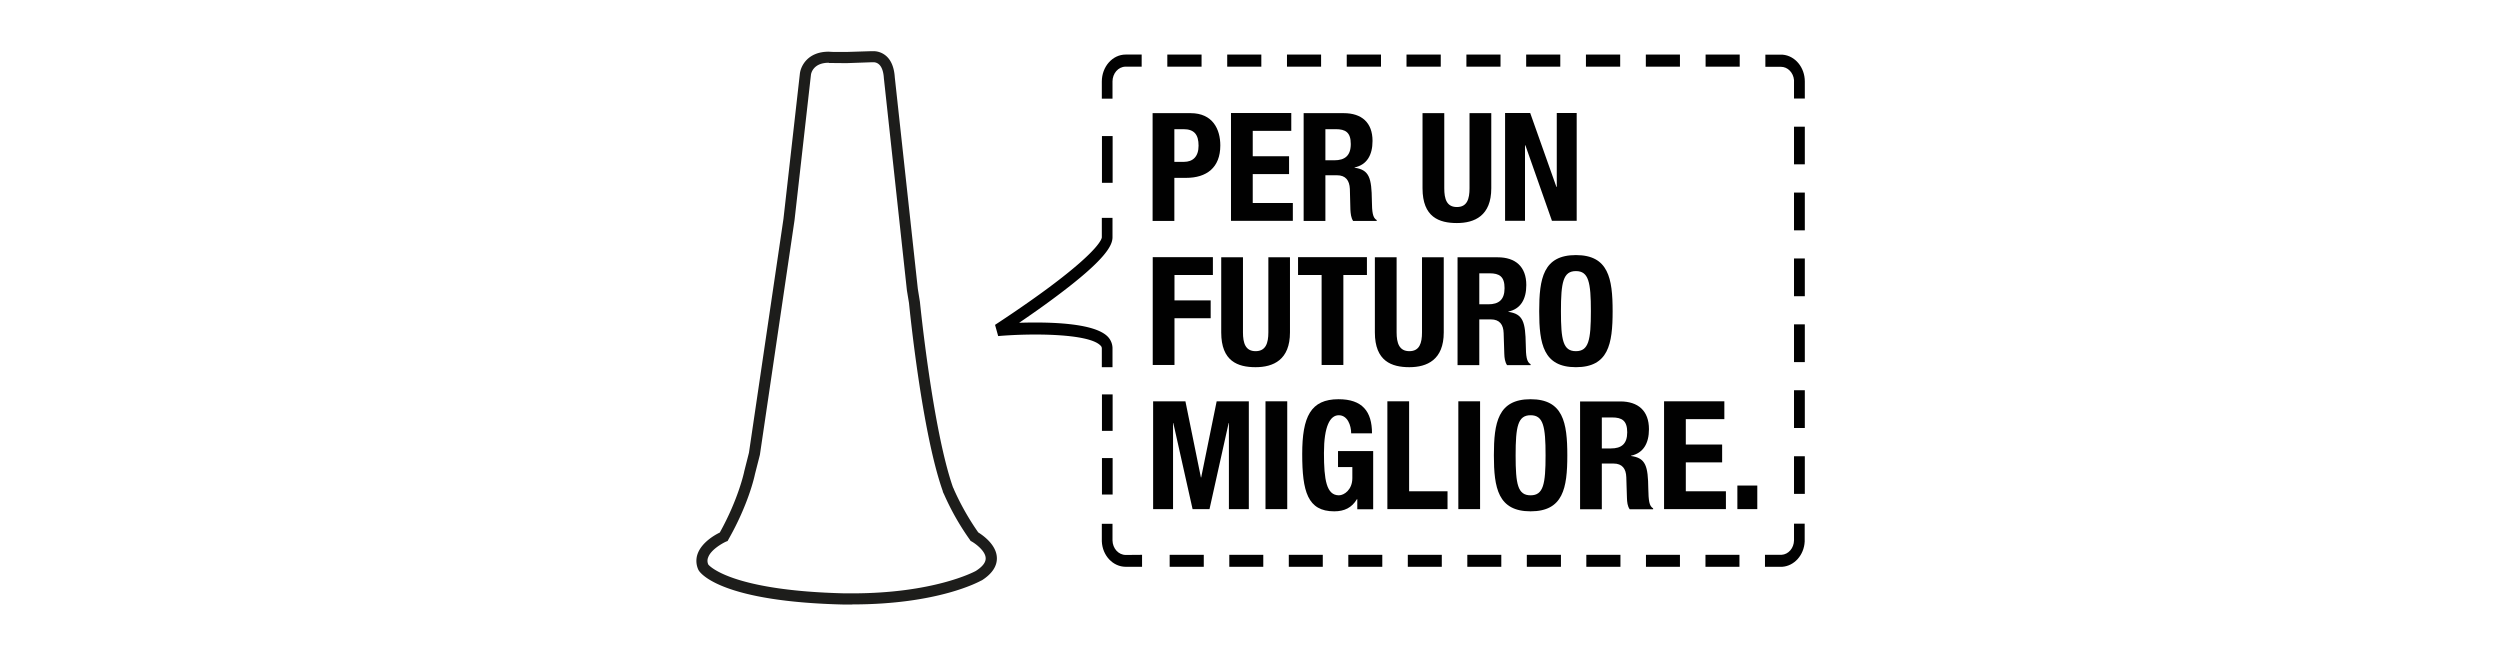 <svg xmlns="http://www.w3.org/2000/svg" viewBox="0 0 1920 500">
  <rect x="0" y="0" width="1920" height="500" fill="#808080" stroke="none"/>
  <g>
    <polyline points="0 0 0 500 1920 500 1920 0 0 0" style="fill: #fff"/>
    <path d="M654,465.2h-5.9c-94.2-2.1-110.5-23.7-112-26.1l-.3-.5a16.1,16.1,0,0,1-.5-12.7c3.3-8.6,13.1-14.2,16.9-16,14.4-25.9,18.6-46.3,18.7-46.5v-.2l3.7-14.6,26.5-179.6L613.7,57.5c.7-6.1,6.2-16.9,22.1-16.9l3.9.2h9.7l19.2-.6h1.5a15,15,0,0,1,9.3,3.2c4.3,3.4,6.7,9.1,7.2,16.9l17.7,162.5,1.6,9.9c.1.9,9.8,98,25.4,142.5a12.9,12.9,0,0,1,.9,2,198.7,198.7,0,0,0,18.5,32.6c3.4,2.1,14,9.4,14.3,19.5.2,6.5-3.8,12.4-11.7,17.4h-.2c-1.4.8-33,18.4-99.1,18.4m-18.1-416c-12.1,0-13.6,8.3-13.7,9.3L609.6,170,583,350.2l-3.8,14.9c-.4,2-5,23.1-20.3,50l-.7,1.3-1.3.5c-3,1.4-11.5,6.2-13.6,12a6.8,6.8,0,0,0,.1,5.6c1.5,1.8,19.5,20.1,104.9,22.1h5.5c62.1,0,93.2-16.2,95-17.2,5.2-3.3,7.7-6.6,7.6-9.8-.1-5.6-8-11.3-10.7-12.8l-.9-.5-.5-.8a196.7,196.7,0,0,1-19.8-34.8l-1-2.1v-.4c-16-44.9-25.4-138.8-26-144.6l-1.6-9.7-17.7-163c-.3-5.2-1.7-8.9-3.9-10.7a6.4,6.4,0,0,0-4.1-1.5h-1l-19.7.7L639,49.3h-3.1" transform="translate(0.6 -0.9)" style="fill: #1d1d1b"/>
    <path d="M952.2,162H934.3l-4-18.1H907.6L903.7,162h-18l22.6-85.4h21.3L952.2,162M918.9,91.4l-8.3,38.4h16.7l-8.2-38.4h-.2" transform="translate(0.6 -0.9)" style="fill: #1d1d1b"/>
    <polyline points="1018.9 161 1001.6 161 1001.6 89.7 983 89.7 983 75.6 1037.5 75.6 1037.5 89.7 1018.9 89.7 1018.9 161" style="fill: #1d1d1b"/>
    <polyline points="1063 161 1045.8 161 1045.8 75.6 1063 75.6 1063 161" style="fill: #1d1d1b"/>
    <path d="M1092.4,162h-17.2V76.6h30.1c17.5,0,23.4,12.8,23.4,25.6,0,17.7-10.8,25.7-27.1,25.7h-9.2V162m0-72.8v26h7.6c6.9,0,11.5-4.1,11.5-12.8s-3.3-13.2-11.9-13.2h-7.2" transform="translate(0.6 -0.9)" style="fill: #1d1d1b"/>
    <polyline points="1183.8 161 1166.6 161 1166.6 75.6 1214.3 75.6 1214.3 89.7 1183.8 89.7 1183.8 109.8 1212.5 109.8 1212.5 123.9 1183.8 123.9 1183.8 161" style="fill: #1d1d1b"/>
    <path d="M1248.6,163.6c-25.9,0-29.1-18.4-29.1-44.3s3.2-44.4,29.1-44.4,29,18.4,29,44.4-3.2,44.3-29,44.3m0-76c-10.2,0-11.9,8.8-11.9,31.7s1.7,31.7,11.9,31.7,11.8-8.8,11.8-31.7-1.7-31.7-11.8-31.7" transform="translate(0.6 -0.9)" style="fill: #1d1d1b"/>
    <path d="M1345.7,162H1327c-1.6-2.4-2-5.7-2.1-9l-.5-16.4c-.2-6.7-3.2-10.8-10.2-10.8H1305V162h-17.2V76.6h31.8c14.1,0,22.7,7.4,22.7,22,0,11.3-4.5,19-14.2,21v.3c11.7,1.5,13.5,8,13.8,26,.1,9,.6,13.7,3.8,15.3v.8M1305,89.2v24.7h7.2c8.3,0,12.9-3.6,12.9-12.8s-4.2-11.9-11.9-11.9H1305" transform="translate(0.6 -0.9)" style="fill: #1d1d1b"/>
    <path d="M952.2,281.6H934.3l-4-18.1H907.6l-3.9,18.1h-18l22.6-85.4h21.3l22.6,85.4M918.9,211l-8.3,38.4h16.7L919.1,211h-.2" transform="translate(0.6 -0.9)" style="fill: #1d1d1b"/>
    <path d="M1016,281.6H986.9V196.2h28.8c14.1,0,24.3,5.2,24.3,21.6,0,9.2-4.4,16.3-12.9,18.7v.2c9.4,1.3,15.5,8.5,15.5,19.9,0,13.4-6.5,25-26.6,25m-11.9-38.4v25.7h6.7c8.3,0,13.9-3,13.9-12.9s-5.6-12.8-13.2-12.8h-7.4m0-34.4v22.4h4.9c9.5,0,13.8-3.2,13.8-11.2s-4-11.2-12.5-11.2h-6.2" transform="translate(0.6 -0.9)" style="fill: #1d1d1b"/>
    <polyline points="1103 280.6 1054 280.6 1054 195.2 1101.8 195.2 1101.8 209.3 1071.3 209.3 1071.3 229.4 1100 229.4 1100 243.5 1071.3 243.5 1071.3 266.5 1103 266.5 1103 280.6" style="fill: #1d1d1b"/>
    <polyline points="1142.9 280.6 1125.7 280.6 1125.7 209.3 1107 209.3 1107 195.2 1161.5 195.2 1161.5 209.3 1142.9 209.3 1142.9 280.6" style="fill: #1d1d1b"/>
    <polyline points="1200.3 280.6 1183.1 280.6 1183.1 209.3 1164.4 209.3 1164.4 195.2 1219 195.2 1219 209.3 1200.3 209.3 1200.3 280.6" style="fill: #1d1d1b"/>
    <polyline points="1275.3 280.6 1226.4 280.6 1226.4 195.2 1274.1 195.2 1274.1 209.3 1243.6 209.3 1243.6 229.4 1272.3 229.4 1272.3 243.5 1243.6 243.5 1243.6 266.5 1275.3 266.5 1275.3 280.6" style="fill: #1d1d1b"/>
    <path d="M1341.1,281.6h-18.6c-1.7-2.4-2.1-5.7-2.2-9l-.4-16.4c-.3-6.7-3.3-10.8-10.2-10.8h-9.2v36.2h-17.2V196.2h31.8c14.1,0,22.7,7.4,22.7,22,0,11.3-4.6,19-14.2,21v.3c11.7,1.5,13.5,8,13.7,26,.1,9,.6,13.7,3.8,15.3v.8m-40.6-72.8v24.7h7.2c8.2,0,12.9-3.6,12.9-12.8s-4.2-11.9-12-11.9h-8.1" transform="translate(0.6 -0.9)" style="fill: #1d1d1b"/>
    <polyline points="909.6 400.2 892.3 400.2 892.3 314.8 940.1 314.8 940.1 328.9 909.6 328.9 909.6 349 938.3 349 938.3 363.1 909.6 363.1 909.6 400.2" style="fill: #1d1d1b"/>
    <path d="M973.3,402.8c-14,0-27.3-4.6-27.3-27.5V315.8h17.2v59.5c0,8.5,2.1,14.8,10.1,14.8s10-6.3,10-14.8V315.8h17.2v59.5c0,21.8-13.2,27.5-27.2,27.5" transform="translate(0.6 -0.9)" style="fill: #1d1d1b"/>
    <polyline points="1043.4 400.2 1026.2 400.2 1026.2 328.9 1007.5 328.9 1007.5 314.8 1062 314.8 1062 328.9 1043.4 328.9 1043.4 400.2" style="fill: #1d1d1b"/>
    <path d="M1095,402.8c-14,0-27.3-4.6-27.3-27.5V315.8H1085v59.5c0,8.5,2,14.8,10,14.8s10.1-6.3,10.1-14.8V315.8h17.2v59.5c0,21.8-13.3,27.5-27.3,27.5" transform="translate(0.6 -0.9)" style="fill: #1d1d1b"/>
    <path d="M1191.1,401.2h-18.7c-1.7-2.4-2-5.7-2.2-9l-.4-16.4c-.3-6.7-3.3-10.8-10.2-10.8h-9.2v36.2h-17.2V315.8H1165c14.1,0,22.7,7.4,22.7,22,0,11.3-4.5,19-14.2,21v.2c11.7,1.6,13.5,8.1,13.7,26.1.1,9,.6,13.7,3.9,15.3v.8m-40.7-72.8v24.7h7.2c8.2,0,12.9-3.6,12.9-12.8s-4.2-11.9-12-11.9h-8.1" transform="translate(0.6 -0.9)" style="fill: #1d1d1b"/>
    <polyline points="1249.2 400.2 1200.3 400.2 1200.3 314.8 1248 314.8 1248 328.9 1217.5 328.9 1217.5 349 1246.2 349 1246.2 363.1 1217.5 363.1 1217.5 386.1 1249.2 386.1 1249.2 400.2" style="fill: #1d1d1b"/>
    <polyline points="1274.1 400.2 1258.3 400.2 1258.3 381.5 1274.1 381.5 1274.1 400.2" style="fill: #1d1d1b"/>
    <path d="M852.7,282.7h-8.2V268.3c0-.3,0-1-1.1-2.1-6.1-6.4-28.4-8.5-50.1-8.5-10.2,0-20.2.5-28.4,1.2l-2.3-8.6c.2-.1,21.2-13.6,41.8-29,39-29.1,40.1-37.4,40.1-38.2V168.3h8.2v14.8h0c-.1,6.3-5.2,17.1-43.8,45.9-10,7.4-20.1,14.5-27.9,19.7l12.9-.2c21,0,46.5,2,55.1,10.9a12.7,12.7,0,0,1,3.7,8.5h0v14.8" transform="translate(0.6 -0.9)" style="fill: #1d1d1b"/>
    <path d="M1383.6,76.7h-8.2V62.5c-.6-5.7-4.9-10.2-10.1-10.2h-11.9V43h13.2c9.5.8,17.1,9.7,17.1,20.6v13h-.1" transform="translate(0.6 -0.9)" style="fill: #1d1d1b"/>
    <path d="M1365.3,435.9H1353v-9.2h12.8c5.3-.3,9.5-5.1,9.6-11.1V403.5h0v-.7h8.2v12.6h0v1c-.5,10.4-7.9,18.8-17.2,19.4h-1" transform="translate(0.6 -0.9)" style="fill: #1d1d1b"/>
    <polyline points="1384.2 176.9 1376 176.9 1376 148 1384.2 148 1384.2 176.9" style="fill: #1d1d1b"/>
    <polyline points="1384.2 126.3 1376 126.3 1376 97.4 1384.2 97.4 1384.2 126.3" style="fill: #1d1d1b"/>
    <polyline points="1384.2 277.9 1376 277.9 1376 249.1 1384.2 249.1 1384.2 277.9" style="fill: #1d1d1b"/>
    <polyline points="1384.2 379 1376 379 1376 350.1 1384.2 350.1 1384.2 379" style="fill: #1d1d1b"/>
    <polyline points="1384.2 328.5 1376 328.5 1376 299.6 1384.2 299.6 1384.2 328.5" style="fill: #1d1d1b"/>
    <polyline points="1384.2 227.4 1376 227.4 1376 198.5 1384.2 198.5 1384.2 227.4" style="fill: #1d1d1b"/>
    <path d="M852.7,76.8h-8.2v-13h0c0-11.4,8.2-20.7,18.2-20.7H875v9.3H862.5c-5.4.1-9.8,5.2-9.8,11.4h0v13" transform="translate(0.6 -0.9)" style="fill: #1d1d1b"/>
    <polyline points="853.3 140.4 845.1 140.4 845.1 104.6 853.3 104.6 853.3 140.4" style="fill: #1d1d1b"/>
    <polyline points="853.3 379.5 845.1 379.5 845.1 351.6 853.3 351.6 853.3 379.5" style="fill: #1d1d1b"/>
    <polyline points="853.3 330.7 845.1 330.7 845.1 302.7 853.3 302.7 853.3 330.7" style="fill: #1d1d1b"/>
    <polyline points="1105 51.3 1078.8 51.3 1078.8 42.1 1105 42.1 1105 51.3" style="fill: #1d1d1b"/>
    <polyline points="1013.3 51.3 987.1 51.3 987.1 42.1 1013.3 42.1 1013.3 51.3" style="fill: #1d1d1b"/>
    <polyline points="967.4 51.3 941.2 51.3 941.2 42.1 967.4 42.1 967.4 51.3" style="fill: #1d1d1b"/>
    <polyline points="1059.1 51.3 1032.9 51.3 1032.9 42.1 1059.1 42.1 1059.1 51.3" style="fill: #1d1d1b"/>
    <polyline points="921.5 51.3 895.3 51.3 895.3 42.1 921.5 42.1 921.5 51.3" style="fill: #1d1d1b"/>
    <polyline points="1150.9 51.3 1124.7 51.3 1124.7 42.1 1150.9 42.1 1150.9 51.3" style="fill: #1d1d1b"/>
    <polyline points="1334.3 51.3 1308.1 51.3 1308.1 42.1 1334.3 42.1 1334.3 51.3" style="fill: #1d1d1b"/>
    <polyline points="1288.5 51.3 1262.3 51.3 1262.3 42.1 1288.5 42.1 1288.5 51.3" style="fill: #1d1d1b"/>
    <polyline points="1196.7 51.3 1170.5 51.3 1170.5 42.1 1196.7 42.1 1196.7 51.3" style="fill: #1d1d1b"/>
    <polyline points="1242.6 51.3 1216.4 51.3 1216.4 42.1 1242.6 42.1 1242.6 51.3" style="fill: #1d1d1b"/>
    <path d="M875.3,435.9H862.8c-9.9,0-17.9-8.7-18.3-19.6h0V402.9h8.2v.4h0v12.3c0,6.1,4.6,11.1,10.1,11.1h12.5v9.2" transform="translate(0.6 -0.9)" style="fill: #1d1d1b"/>
    <polyline points="1197.1 435 1171.1 435 1171.1 425.8 1197.1 425.8 1197.1 435" style="fill: #1d1d1b"/>
    <polyline points="1242.8 435 1216.7 435 1216.7 425.8 1242.8 425.8 1242.8 435" style="fill: #1d1d1b"/>
    <polyline points="1288.5 435 1262.4 435 1262.4 425.8 1288.5 425.8 1288.5 435" style="fill: #1d1d1b"/>
    <polyline points="1151.5 435 1125.4 435 1125.4 425.8 1151.5 425.8 1151.5 435" style="fill: #1d1d1b"/>
    <polyline points="1334.1 435 1308 435 1308 425.8 1334.1 425.8 1334.1 435" style="fill: #1d1d1b"/>
    <polyline points="968.9 435 942.8 435 942.8 425.8 968.9 425.8 968.9 435" style="fill: #1d1d1b"/>
    <polyline points="1014.5 435 988.4 435 988.4 425.8 1014.5 425.8 1014.5 435" style="fill: #1d1d1b"/>
    <polyline points="923.2 435 897.1 435 897.1 425.8 923.2 425.8 923.2 435" style="fill: #1d1d1b"/>
    <polyline points="1060.2 435 1034.1 435 1034.1 425.8 1060.2 425.8 1060.2 435" style="fill: #1d1d1b"/>
    <polyline points="1105.8 435 1079.8 435 1079.8 425.8 1105.8 425.8 1105.8 435" style="fill: #1d1d1b"/>
    <polygon points="721.3 5 778.3 463 1428 463 1428 5 721.3 5 721.3 5" style="fill: #fff"/>
    <path d="M845.6,268.4v14.5h8.2V268h0a13,13,0,0,0-3.6-8.5c-10.5-10.9-46.3-11.4-68.1-10.7,7.8-5.3,17.9-12.3,27.9-19.8,38.6-28.7,43.8-39.6,43.8-45.9h0V168.2h-8.2v14.9h0c0,.8-1.1,9.1-40.1,38.2-20.7,15.4-41.7,28.9-41.9,29.1L766,259c25.6-2.2,69.6-2.1,78.6,7.3a2.9,2.9,0,0,1,1,2.1Z" transform="translate(0.6 -0.9)" style="fill: #010101"/>
    <path d="M1368.5,42.9h-13.3v9.3h11.9c5.3,0,9.6,4.5,10.1,10.2V76.6h8.3V63.5c0-10.9-7.5-19.8-17-20.6Z" transform="translate(0.6 -0.9)" style="fill: #010101"/>
    <path d="M1377.2,403.8h0v12.1c-.1,6-4.3,10.8-9.6,11.1h-12.7v9.2h13.2c9.3-.6,16.8-9,17.3-19.4v-1h0V403.1h-8.2v.7Z" transform="translate(0.6 -0.9)" style="fill: #010101"/>
    <polygon points="1377.8 176.9 1386.1 176.9 1386.1 147.9 1377.8 147.9 1377.8 176.9 1377.8 176.9" style="fill: #010101"/>
    <polygon points="1386.1 97.3 1377.8 97.3 1377.8 126.2 1386.1 126.2 1386.1 97.3 1386.1 97.3" style="fill: #010101"/>
    <polygon points="1377.8 278.1 1386.1 278.1 1386.1 249.1 1377.8 249.1 1377.8 278.1 1377.8 278.1" style="fill: #010101"/>
    <polygon points="1377.8 379.3 1386.1 379.3 1386.1 350.4 1377.8 350.4 1377.8 379.3 1377.8 379.3" style="fill: #010101"/>
    <polygon points="1377.8 328.7 1386.1 328.7 1386.1 299.7 1377.8 299.7 1377.8 328.7 1377.8 328.7" style="fill: #010101"/>
    <polygon points="1377.8 227.5 1386.1 227.5 1386.1 198.5 1377.8 198.5 1377.8 227.5 1377.8 227.5" style="fill: #010101"/>
    <path d="M853.8,63.7h0v-.2c0-6.2,4.4-11.3,9.9-11.4h12.5V42.8H863.9c-10.1,0-18.3,9.3-18.3,20.7v.2h0v13h8.2v-13Z" transform="translate(0.6 -0.9)" style="fill: #010101"/>
    <polygon points="854.5 104.5 846.3 104.5 846.3 140.4 854.5 140.4 854.5 104.5 854.5 104.5" style="fill: #010101"/>
    <polygon points="846.3 379.8 854.5 379.8 854.5 351.8 846.3 351.8 846.3 379.8 846.3 379.8" style="fill: #010101"/>
    <polygon points="854.5 302.9 846.3 302.9 846.3 330.9 854.5 330.9 854.5 302.9 854.5 302.9" style="fill: #010101"/>
    <polygon points="1106.5 41.9 1080.2 41.9 1080.2 51.2 1106.5 51.2 1106.5 41.9 1106.5 41.9" style="fill: #010101"/>
    <polygon points="1014.6 41.9 988.4 41.9 988.4 51.2 1014.6 51.2 1014.6 41.9 1014.6 41.9" style="fill: #010101"/>
    <polygon points="968.7 41.9 942.5 41.9 942.5 51.2 968.7 51.2 968.7 41.9 968.7 41.9" style="fill: #010101"/>
    <polygon points="1060.6 41.9 1034.3 41.9 1034.3 51.2 1060.6 51.2 1060.6 41.9 1060.6 41.9" style="fill: #010101"/>
    <polygon points="922.8 41.9 896.5 41.9 896.5 51.2 922.8 51.2 922.8 41.9 922.8 41.9" style="fill: #010101"/>
    <polygon points="1152.4 41.9 1126.2 41.9 1126.2 51.2 1152.4 51.2 1152.4 41.9 1152.4 41.9" style="fill: #010101"/>
    <polygon points="1309.9 51.2 1336.1 51.2 1336.1 41.9 1309.9 41.9 1309.9 51.2 1309.9 51.2" style="fill: #010101"/>
    <polygon points="1264 51.2 1290.2 51.2 1290.2 41.9 1264 41.9 1264 51.2 1264 51.2" style="fill: #010101"/>
    <polygon points="1198.3 41.9 1172.1 41.9 1172.1 51.2 1198.3 51.2 1198.3 41.9 1198.3 41.9" style="fill: #010101"/>
    <polygon points="1244.3 41.9 1218 41.9 1218 51.2 1244.3 51.2 1244.3 41.9 1244.3 41.9" style="fill: #010101"/>
    <path d="M864,427.1c-5.6,0-10.1-5-10.2-11.2V403.6h0v-.4h-8.2v13.4h0c.4,10.9,8.5,19.6,18.4,19.6h12.5V427Z" transform="translate(0.6 -0.9)" style="fill: #010101"/>
    <polygon points="1172.6 435.3 1198.8 435.3 1198.8 426.1 1172.6 426.1 1172.6 435.3 1172.6 435.3" style="fill: #010101"/>
    <polygon points="1218.3 435.3 1244.5 435.3 1244.5 426.1 1218.3 426.1 1218.3 435.3 1218.3 435.3" style="fill: #010101"/>
    <polygon points="1264.1 435.3 1290.2 435.3 1290.2 426.1 1264.1 426.1 1264.1 435.3 1264.1 435.3" style="fill: #010101"/>
    <polygon points="1126.9 435.3 1153 435.3 1153 426.1 1126.9 426.1 1126.9 435.3 1126.9 435.3" style="fill: #010101"/>
    <polygon points="1309.8 435.3 1335.9 435.3 1335.9 426.1 1309.8 426.1 1309.8 435.3 1309.8 435.3" style="fill: #010101"/>
    <polygon points="944.1 435.3 970.2 435.3 970.2 426.1 944.1 426.1 944.1 435.3 944.1 435.3" style="fill: #010101"/>
    <polygon points="989.8 435.3 1015.9 435.3 1015.9 426.1 989.8 426.1 989.8 435.3 989.8 435.3" style="fill: #010101"/>
    <polygon points="898.3 435.3 924.5 435.3 924.5 426.1 898.3 426.1 898.3 435.3 898.3 435.3" style="fill: #010101"/>
    <polygon points="1035.5 435.3 1061.6 435.3 1061.6 426.1 1035.5 426.1 1035.5 435.3 1035.5 435.3" style="fill: #010101"/>
    <polygon points="1081.2 435.3 1107.3 435.3 1107.3 426.1 1081.2 426.1 1081.2 435.3 1081.2 435.3" style="fill: #010101"/>
    <path d="M884.6,87.8h29.2c17,0,22.8,12.4,22.8,24.8,0,17.1-10.6,24.9-26.3,24.9h-9v33.1H884.6V87.8Zm16.7,37.4h7.4c6.7,0,11.2-3.9,11.2-12.4s-3.3-12.7-11.6-12.7h-7v25.1Z" transform="translate(0.6 -0.9)" style="fill: #010101"/>
    <polygon points="991.7 86.8 991.7 100.5 962.1 100.5 962.1 120 990 120 990 133.7 962.1 133.7 962.1 155.9 992.9 155.9 992.9 169.6 945.4 169.6 945.4 86.8 991.7 86.8 991.7 86.8" style="fill: #010101"/>
    <path d="M1000.6,87.8h30.8c13.7,0,22.1,7.2,22.1,21.3,0,11-4.4,18.4-13.8,20.4v.2c11.3,1.6,13.1,7.8,13.3,25.3.1,8.7.6,13.2,3.7,14.9v.7h-18.1c-1.6-2.4-1.9-5.5-2.1-8.7l-.4-15.9c-.3-6.5-3.2-10.5-9.9-10.5h-8.9v35.1h-16.7V87.8Zm16.7,36.2h6.9c8,0,12.6-3.5,12.6-12.5s-4.1-11.4-11.6-11.4h-7.9V124Z" transform="translate(0.6 -0.9)" style="fill: #010101"/>
    <path d="M1108.6,87.8v57.7c0,8.3,1.9,14.4,9.7,14.4s9.7-6.1,9.7-14.4V87.8h16.7v57.7c0,21.1-12.8,26.7-26.4,26.7s-26.4-4.5-26.4-26.7V87.8Z" transform="translate(0.6 -0.9)" style="fill: #010101"/>
    <polygon points="1175.2 86.8 1195.3 143.5 1195.6 143.5 1195.6 86.8 1210.9 86.8 1210.9 169.6 1191.9 169.6 1171.5 111.6 1171.2 111.6 1171.2 169.6 1155.9 169.6 1155.9 86.8 1175.2 86.8 1175.2 86.8" style="fill: #010101"/>
    <polygon points="885.3 197.5 931.5 197.5 931.5 211.2 902 211.2 902 230.7 929.8 230.7 929.8 244.4 902 244.4 902 280.3 885.3 280.3 885.3 197.5 885.3 197.5" style="fill: #010101"/>
    <path d="M954,198.5v57.7c0,8.2,1.9,14.4,9.7,14.4s9.8-6.2,9.8-14.4V198.5h16.6v57.7c0,21.1-12.8,26.7-26.4,26.7s-26.4-4.5-26.4-26.7V198.5Z" transform="translate(0.6 -0.9)" style="fill: #010101"/>
    <polygon points="1049.8 197.5 1049.8 211.2 1031.7 211.2 1031.7 280.3 1015 280.3 1015 211.2 996.9 211.2 996.9 197.5 1049.8 197.5 1049.8 197.5" style="fill: #010101"/>
    <path d="M1072,198.5v57.7c0,8.2,2,14.4,9.8,14.4s9.7-6.2,9.7-14.4V198.5h16.7v57.7c0,21.1-12.9,26.7-26.4,26.7s-26.5-4.5-26.5-26.7V198.5Z" transform="translate(0.6 -0.9)" style="fill: #010101"/>
    <path d="M1118.8,198.5h30.8c13.7,0,22,7.2,22,21.3,0,11-4.4,18.4-13.8,20.4v.2c11.4,1.6,13.1,7.8,13.4,25.3.1,8.7.6,13.2,3.7,14.9v.7h-18.1c-1.6-2.4-2-5.5-2.1-8.7l-.5-15.9c-.2-6.5-3.1-10.5-9.8-10.5h-8.9v35.1h-16.7V198.5Zm16.7,36.1h6.9c8,0,12.5-3.4,12.5-12.4s-4-11.4-11.6-11.4h-7.8v23.8Z" transform="translate(0.6 -0.9)" style="fill: #010101"/>
    <path d="M1209.7,196.8c25,0,28.2,17.9,28.2,43.1s-3.2,43-28.2,43-28.2-17.9-28.2-43,3.1-43.1,28.2-43.1Zm0,73.8c9.8,0,11.5-8.5,11.5-30.7s-1.7-30.8-11.5-30.8-11.5,8.6-11.5,30.8,1.6,30.7,11.5,30.7Z" transform="translate(0.6 -0.9)" style="fill: #010101"/>
    <polygon points="885.6 308.2 910.4 308.2 922.3 366.7 922.5 366.7 934.4 308.2 959.1 308.2 959.1 391 943.8 391 943.8 324.9 943.6 324.9 928.9 391 915.9 391 901.1 324.9 900.9 324.9 900.9 391 885.6 391 885.6 308.2 885.6 308.2" style="fill: #010101"/>
    <polygon points="971.9 391 971.9 308.2 988.6 308.2 988.6 391 971.9 391 971.9 391" style="fill: #010101"/>
    <path d="M1037.1,333.7c0-6.1-2.8-13.9-9.5-13.9s-11.4,8.4-11.4,29,1.9,32.5,11.5,32.5c4,0,10.3-4.3,10.3-13.2v-8.5h-11V347.3h27V392h-12.2v-7.7h-.3c-3.9,6.5-9.6,9.3-17.4,9.3-20.5,0-24.6-15.3-24.6-44s6.5-42.1,27.9-42.1c18.3,0,25.7,9.4,25.7,26.2Z" transform="translate(0.6 -0.9)" style="fill: #010101"/>
    <polygon points="1065.5 391 1065.5 308.2 1082.2 308.2 1082.2 377.3 1111.7 377.3 1111.7 391 1065.5 391 1065.5 391" style="fill: #010101"/>
    <polygon points="1120 391 1120 308.2 1136.7 308.2 1136.7 391 1120 391 1120 391" style="fill: #010101"/>
    <path d="M1174.9,307.5c25,0,28.2,17.9,28.2,43.1s-3.2,43-28.2,43-28.2-17.9-28.2-43,3.1-43.1,28.2-43.1Zm0,73.8c9.8,0,11.5-8.5,11.5-30.7s-1.7-30.8-11.5-30.8-11.5,8.6-11.5,30.8,1.6,30.7,11.5,30.7Z" transform="translate(0.6 -0.9)" style="fill: #010101"/>
    <path d="M1212.9,309.2h30.9c13.7,0,22,7.2,22,21.3,0,11-4.4,18.4-13.8,20.4v.2c11.4,1.5,13.1,7.8,13.3,25.3.2,8.7.6,13.2,3.7,14.9v.7h-18c-1.7-2.4-2-5.5-2.1-8.7l-.5-15.9c-.2-6.5-3.1-10.5-9.8-10.5h-9V392h-16.7V309.2Zm16.7,36.1h7c8,0,12.5-3.4,12.5-12.4s-4.1-11.4-11.6-11.4h-7.9v23.8Z" transform="translate(0.6 -0.9)" style="fill: #010101"/>
    <polygon points="1324.3 308.2 1324.3 321.9 1294.7 321.9 1294.7 341.4 1322.6 341.4 1322.6 355.1 1294.7 355.1 1294.7 377.3 1325.5 377.3 1325.5 391 1278 391 1278 308.2 1324.3 308.2 1324.3 308.2" style="fill: #010101"/>
    <polygon points="1349.6 372.9 1349.6 391 1334.3 391 1334.3 372.9 1349.6 372.9 1349.6 372.9" style="fill: #010101"/>
  </g>
</svg>

